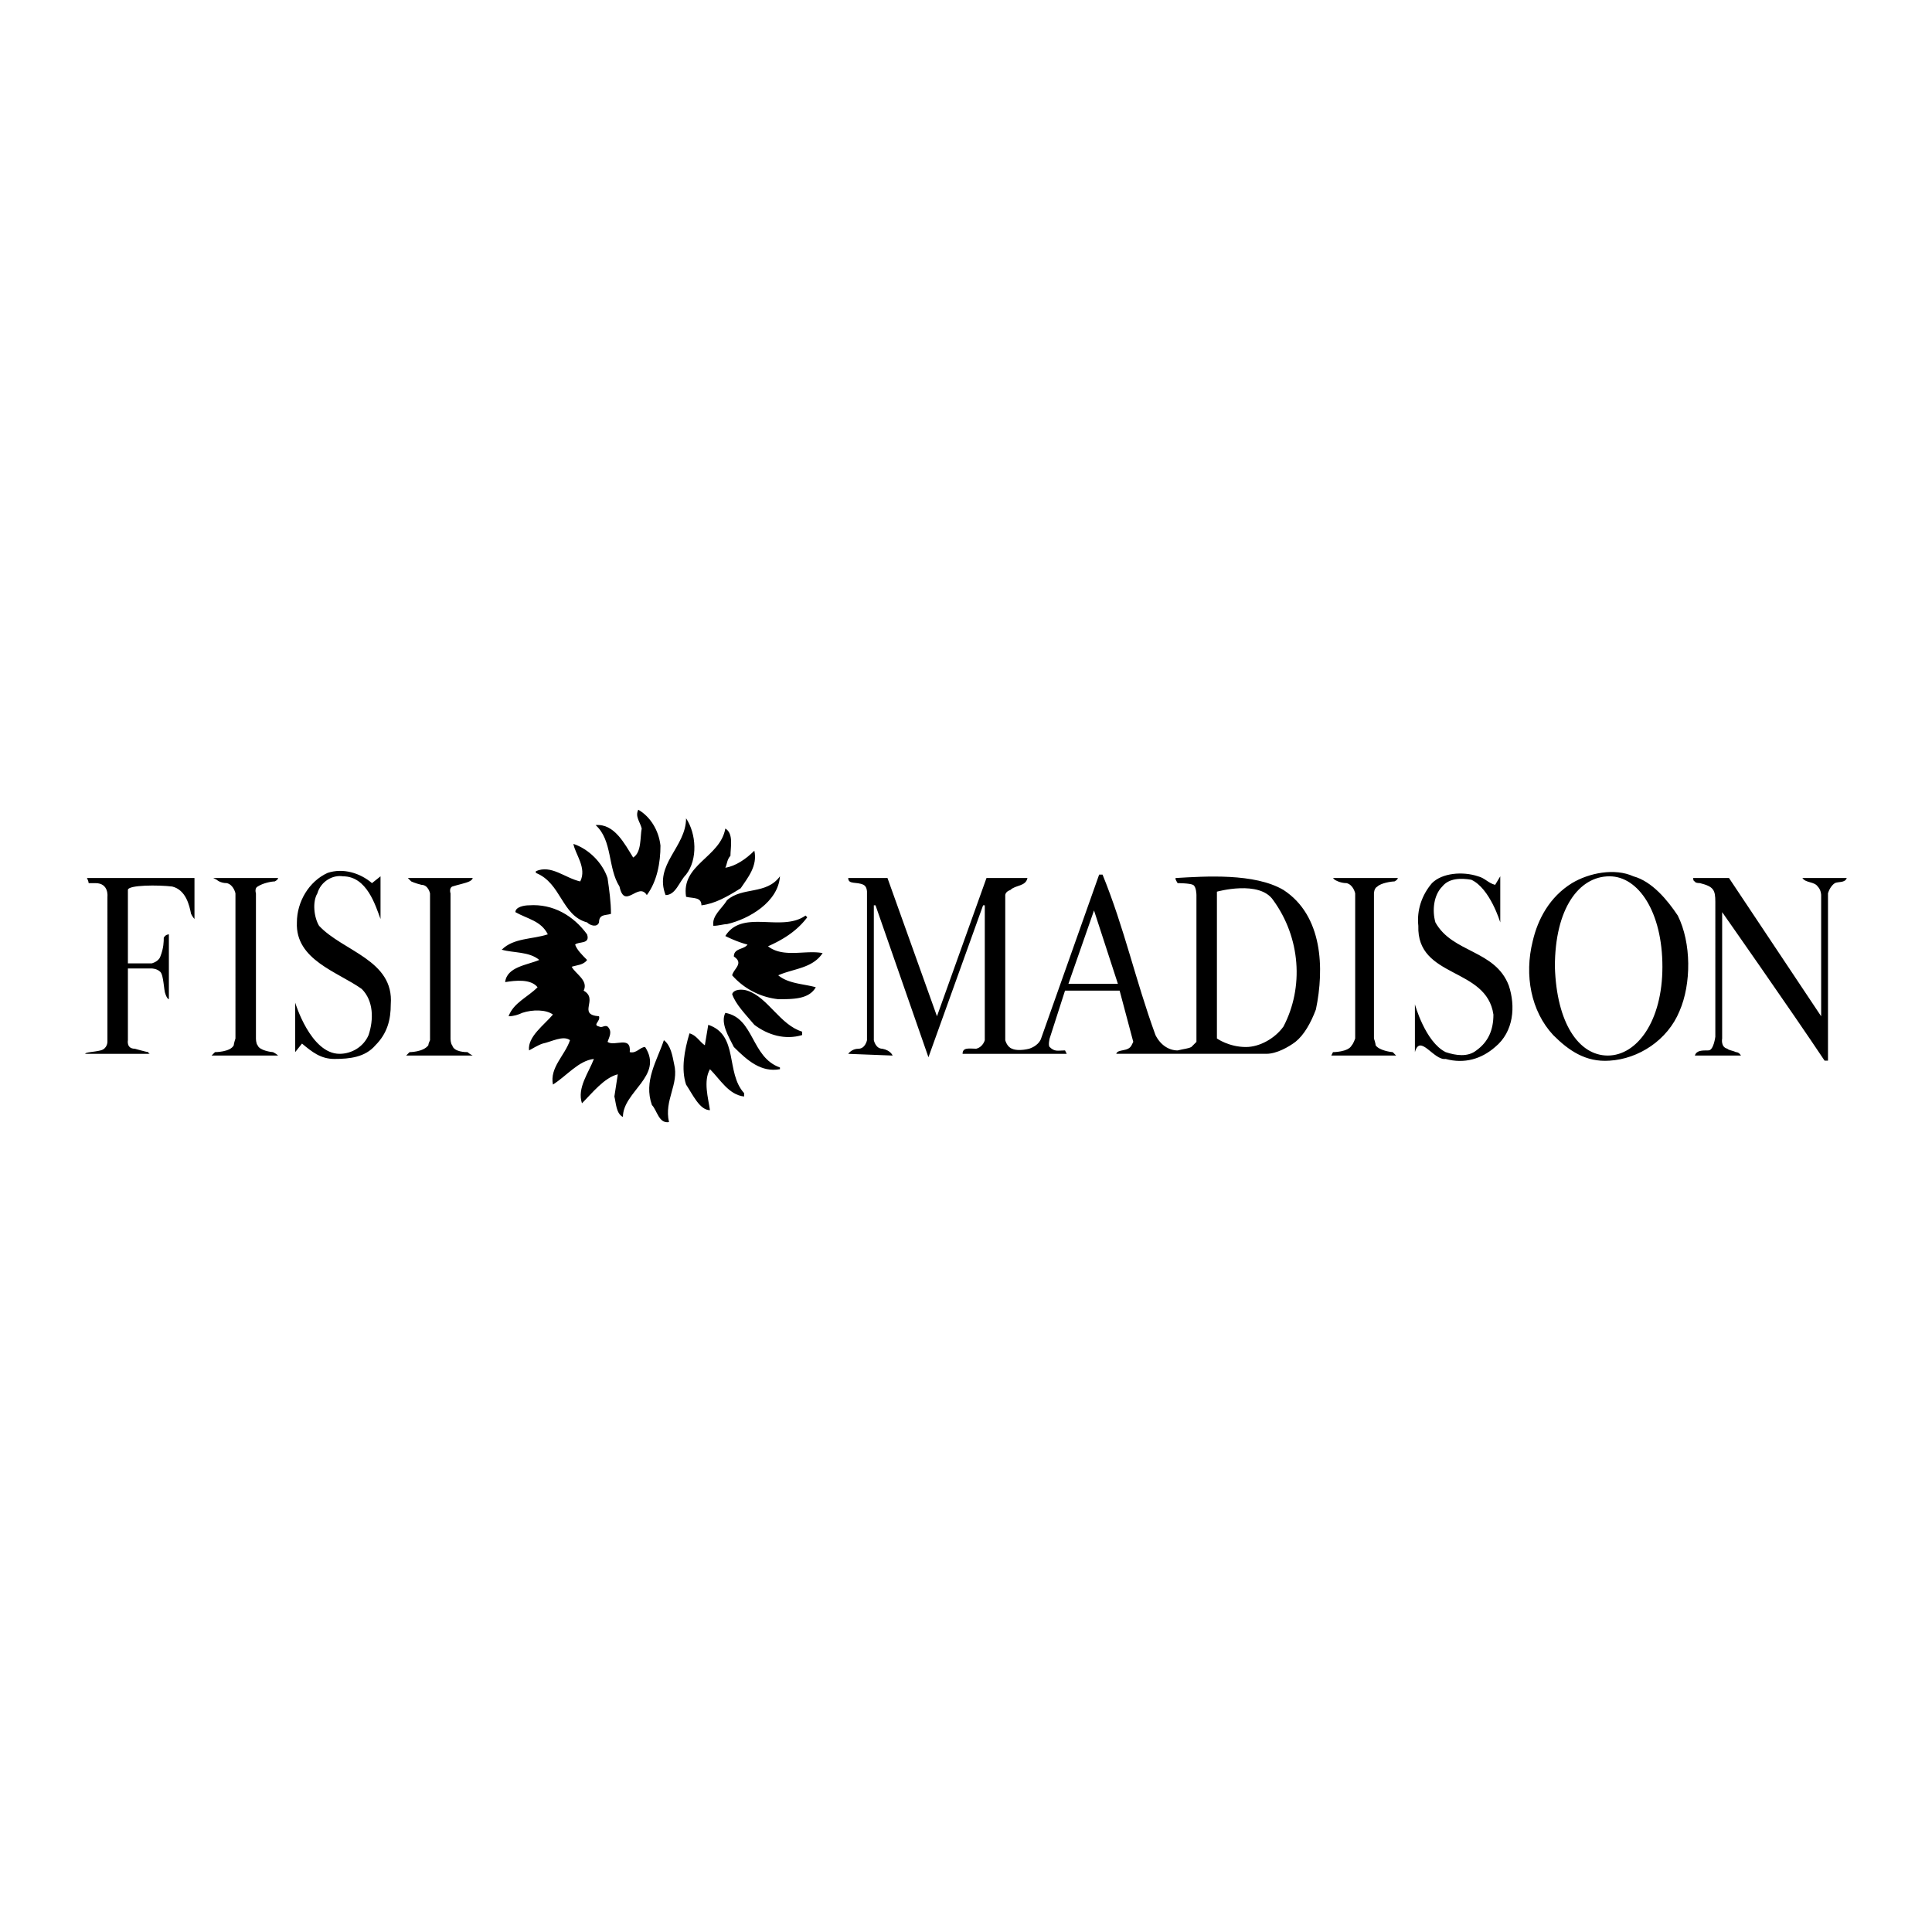 <?xml version="1.0" encoding="UTF-8"?> <svg xmlns="http://www.w3.org/2000/svg" width="2500" height="2500" viewBox="0 0 192.756 192.756"><g fill-rule="evenodd" clip-rule="evenodd"><path fill="#fff" d="M0 0h192.756v192.756H0V0z"></path><path d="M65.895 84.365c0 1.703-.34 3.576-1.362 4.938-.852-1.362-2.214 1.533-2.725-.852-1.192-1.873-.681-4.598-2.384-6.131 1.873-.17 2.895 1.874 3.747 3.236.852-.511.681-2.044.852-2.896-.17-.681-.681-1.192-.341-1.873 1.191.682 2.042 2.045 2.213 3.578zM68.449 87.26c-.681.681-1.022 2.043-2.043 2.043-1.192-3.065 2.043-4.769 2.043-7.663 1.022 1.532 1.192 4.087 0 5.62zM72.877 85.386c-.341.341-.341.852-.511 1.192 1.022-.17 2.044-.852 2.896-1.703.34 1.533-.682 2.725-1.362 3.747-1.363.852-2.555 1.533-3.917 1.703 0-.851-.852-.681-1.533-.851-.511-3.236 3.406-3.917 3.917-6.812.85.51.51 1.873.51 2.724zM60.615 87.6c.17 1.192.341 2.384.341 3.576-.511.171-1.192 0-1.192.852-.17.511-.852.341-1.192 0-2.555-.681-2.555-3.917-5.109-4.938v-.17c1.533-.682 2.895.681 4.428 1.021.681-1.362-.511-2.725-.681-3.746 1.532.511 2.894 1.873 3.405 3.405zM37.965 87.43v4.257c-.511-1.363-1.362-4.257-3.746-4.257-1.022-.17-2.214.511-2.555 1.703-.511.851-.341 2.384.17 3.235 2.384 2.555 7.493 3.406 7.153 7.834 0 1.531-.341 2.895-1.533 4.086-1.021 1.193-2.554 1.363-4.087 1.363-1.362 0-2.214-.682-3.236-1.533l-.681.852v-4.938s1.533 5.107 4.428 5.107c1.192 0 2.384-.68 2.896-1.873.511-1.533.511-3.406-.682-4.598-2.384-1.703-6.642-2.895-6.471-6.642 0-2.043 1.192-4.087 3.065-4.938 1.533-.511 3.236 0 4.427 1.021l.852-.679zM72.536 92.199c-.34 0-.851.17-1.362.17-.17-1.021.852-1.703 1.362-2.555 1.533-1.362 3.917-.511 5.28-2.384-.171 2.554-3.066 4.258-5.28 4.769zM149.17 88.282l.512-.852v4.598s-1.021-3.406-2.895-4.257c-1.021-.171-2.215-.171-2.896.681-.852.852-1.021 2.384-.68 3.576 1.703 3.065 5.959 2.725 7.322 6.302.682 2.043.51 4.598-1.363 6.131-1.361 1.191-3.064 1.701-4.938 1.191-1.193.17-2.555-2.555-3.066-.682v-4.768s1.023 3.746 3.066 4.768c1.021.342 2.213.512 3.064-.17 1.193-.852 1.703-2.043 1.703-3.576-.682-4.77-7.662-3.576-7.492-8.856-.17-1.533.34-3.065 1.361-4.258 1.021-1.021 3.066-1.191 4.598-.681.682.171 1.024.682 1.704.853zM58.572 93.22c.34 1.021-.852.681-1.192 1.021.17.511.682 1.022 1.192 1.533-.341.51-1.022.51-1.533.68.34.682 1.703 1.363 1.192 2.385 1.533.852-.681 2.385 1.533 2.555.17.512-.681.852 0 1.021.341.17.511-.17.852 0 .511.512.17 1.021 0 1.533.681.512 2.384-.682 2.214 1.021.681.17 1.022-.51 1.533-.51 1.874 2.895-2.214 4.428-2.214 6.98-.681-.34-.681-1.361-.852-2.043l.341-2.213c-1.362.34-2.555 1.873-3.576 2.895-.511-1.533.681-3.066 1.192-4.428-1.533.17-2.725 1.703-4.087 2.555-.34-1.703 1.192-2.895 1.703-4.428-.681-.512-1.873.17-2.725.34-.511.17-1.022.512-1.362.682-.17-1.363 1.533-2.555 2.384-3.576-.681-.512-2.043-.512-3.065-.17-.34.17-.851.34-1.362.34.511-1.361 1.874-1.873 2.895-2.895-.681-.852-2.213-.682-3.235-.512.17-1.533 2.214-1.703 3.406-2.213-1.021-.852-2.554-.682-3.747-1.022 1.192-1.192 3.065-1.022 4.598-1.533-.681-1.362-2.043-1.533-3.235-2.214 0-.511.851-.682 1.362-.682 2.382-.167 4.425 1.025 5.788 2.898zM110.002 87.26c2.213 5.45 3.236 10.389 5.279 16.008.512 1.021 1.361 1.533 2.213 1.533.682-.17 1.023-.17 1.363-.34.17-.172.512-.512.512-.512V89.303s0-.852-.342-1.021c-.34-.171-1.533-.171-1.533-.171s-.34-.511-.17-.511c2.896-.17 7.834-.511 10.729 1.192 3.918 2.555 4.088 7.833 3.236 11.92-.51 1.363-1.191 2.555-2.043 3.236-.682.512-1.873 1.191-2.896 1.191h-14.984c.17-.51 1.191-.17 1.531-.852l.17-.34-1.361-5.109h-5.449l-1.533 4.77s-.17.68 0 .852c.512.51.852.34 1.533.34l.17.34h-10.39c0-.68.682-.51 1.363-.51.682-.17.852-.852.852-.852V90.325h-.17l-5.451 15.158-5.279-15.158h-.17v13.455s.17.852.852.852c.851.17 1.021.682 1.021.682l-4.428-.172s.341-.51 1.021-.51c.682 0 .852-.852.852-.852V88.962s0-.511-.34-.681c-.681-.341-1.533 0-1.533-.682h3.917l4.938 13.794 4.94-13.793h4.088c-.172.852-1.193.682-1.703 1.192-.512.17-.512.511-.512.511v14.476s.17.682.682.852c.34.17 1.021.17 1.703 0 1.021-.342 1.191-1.021 1.191-1.021l5.791-16.35h.34zm11.41 1.702v14.647s1.191.852 2.895.852c1.363 0 2.895-.852 3.746-2.045 2.045-3.916 1.703-8.855-1.021-12.602-1.362-2.043-5.62-.852-5.62-.852zm-12.262 1.874l-2.555 7.322h4.939l-2.384-7.322z"></path><path d="M80.541 91.517c-1.022 1.362-2.385 2.214-3.917 2.895 1.532 1.192 3.746.341 5.449.681-1.021 1.533-2.895 1.533-4.428 2.213 1.022.852 2.555.852 3.747 1.193-.682 1.191-2.214 1.191-3.747 1.191a7.147 7.147 0 0 1-4.598-2.385c.17-.681 1.192-1.191.17-1.873 0-.852 1.022-.681 1.362-1.192-.681-.17-1.532-.511-2.214-.852 1.703-2.725 5.62-.34 8.004-2.043l.172.172z"></path><path d="M80.029 102.928v.34c-1.703.512-3.406 0-4.768-1.021-.852-1.021-1.874-2.043-2.214-3.064.17-.512 1.021-.512 1.532-.342 2.045.68 3.237 3.405 5.45 4.087zM77.816 106.504v.17c-1.874.34-3.236-.852-4.599-2.213-.511-1.023-1.362-2.385-.852-3.406 2.896.509 2.555 4.427 5.451 5.449zM74.239 109.059v.34c-1.533-.17-2.384-1.703-3.406-2.725-.682 1.191-.17 2.895 0 4.088-1.022 0-1.703-1.533-2.384-2.555-.511-1.533-.17-3.406.34-5.109.682.17 1.022.852 1.533 1.191l.341-2.043c3.065 1.022 1.703 4.768 3.576 6.813zM67.257 106.162c.511 2.045-1.021 3.578-.511 5.791-1.022.17-1.192-1.191-1.703-1.703-.852-2.385.511-4.428 1.192-6.471.682.51.852 1.533 1.022 2.383zM167.393 91.347c1.361 2.725 1.361 6.811.17 9.538-1.191 2.895-4.086 4.768-6.982 4.938-2.383.17-4.086-1.021-5.619-2.555-2.215-2.383-2.895-5.961-2.043-9.366.51-2.214 1.703-4.428 3.916-5.791 1.703-1.021 4.258-1.532 6.131-.681 1.872.511 3.405 2.384 4.427 3.917zm-6.983 13.965c2.895 0 5.449-3.406 5.449-8.857 0-5.449-2.383-9.025-5.279-9.025-3.064 0-5.449 3.235-5.449 9.025.17 5.621 2.385 8.857 5.279 8.857zM181.697 101.395V89.303s0-.511-.34-.852c-.342-.511-1.193-.341-1.533-.852h4.428c-.17.511-.852.341-1.191.511-.512.341-.682 1.022-.682 1.022v16.689h-.34c-3.406-5.109-10.219-14.816-10.219-14.816v12.603s-.17.852.512 1.021c.17.17.51.17.852.34.34 0 .51.342.51.342h-4.598c.17-.512.682-.512 1.361-.512.512 0 .682-1.363.682-1.363V89.984c0-1.192-.17-1.533-1.533-1.874 0 0-.51 0-.51-.17-.17 0-.17-.341-.17-.341h3.576l9.195 13.796zM139.463 87.6s0 .171-.34.341c-.34 0-1.363.17-1.703.511-.34.17-.34.682-.34.682v14.476s.17.51.17.68c.34.512 1.533.682 1.703.682l.34.342h-6.471l.17-.342s1.533 0 1.873-.682c.17-.17.342-.68.342-.68V89.133s-.172-.852-.852-1.022c-.682 0-1.193-.34-1.193-.34l-.17-.171h6.471zM47.162 87.6s0 .171-.341.341c-.34.17-1.192.341-1.703.511-.34.17-.17.682-.17.682v14.476s0 .51.17.68c.17.682 1.362.682 1.533.682.17.17.511.342.511.342H40.52l.341-.342s1.362 0 1.873-.682c0-.17.17-.51.17-.51V89.133s-.17-.852-.852-.852c-.681-.171-1.022-.341-1.022-.341l-.34-.34h6.472zM27.748 87.6s0 .171-.34.341c-.341 0-1.192.17-1.703.511-.34.17-.17.682-.17.682v14.476s0 .51.17.68c.17.512 1.362.682 1.533.682.341.17.511.342.511.342h-6.642l.341-.342s1.533 0 1.873-.682c0-.17.17-.68.17-.68V89.133s-.17-.852-.852-1.022c-.681 0-1.021-.34-1.021-.34l-.342-.171h6.472zM19.403 87.6v4.087s-.17-.17-.341-.511c-.17-.852-.511-2.384-1.873-2.725-1.363-.17-4.428-.17-4.428.341v7.323h2.384s.681-.17.852-.681c.341-.852.341-1.533.341-1.873.17-.341.511-.341.511-.341v6.471s-.17 0-.341-.51c-.17-.342-.17-1.875-.511-2.215-.34-.341-.852-.341-.852-.341h-2.384v7.153s-.17.852.681.852c0 0 1.192.34 1.363.34 0 .17.17.17.17.17H8.504c0-.17.852-.17 1.533-.34s.681-.852.681-.852V89.474s.17-1.363-1.192-1.363h-.681c0-.17-.17-.511-.17-.511h10.728z"></path></g></svg> 